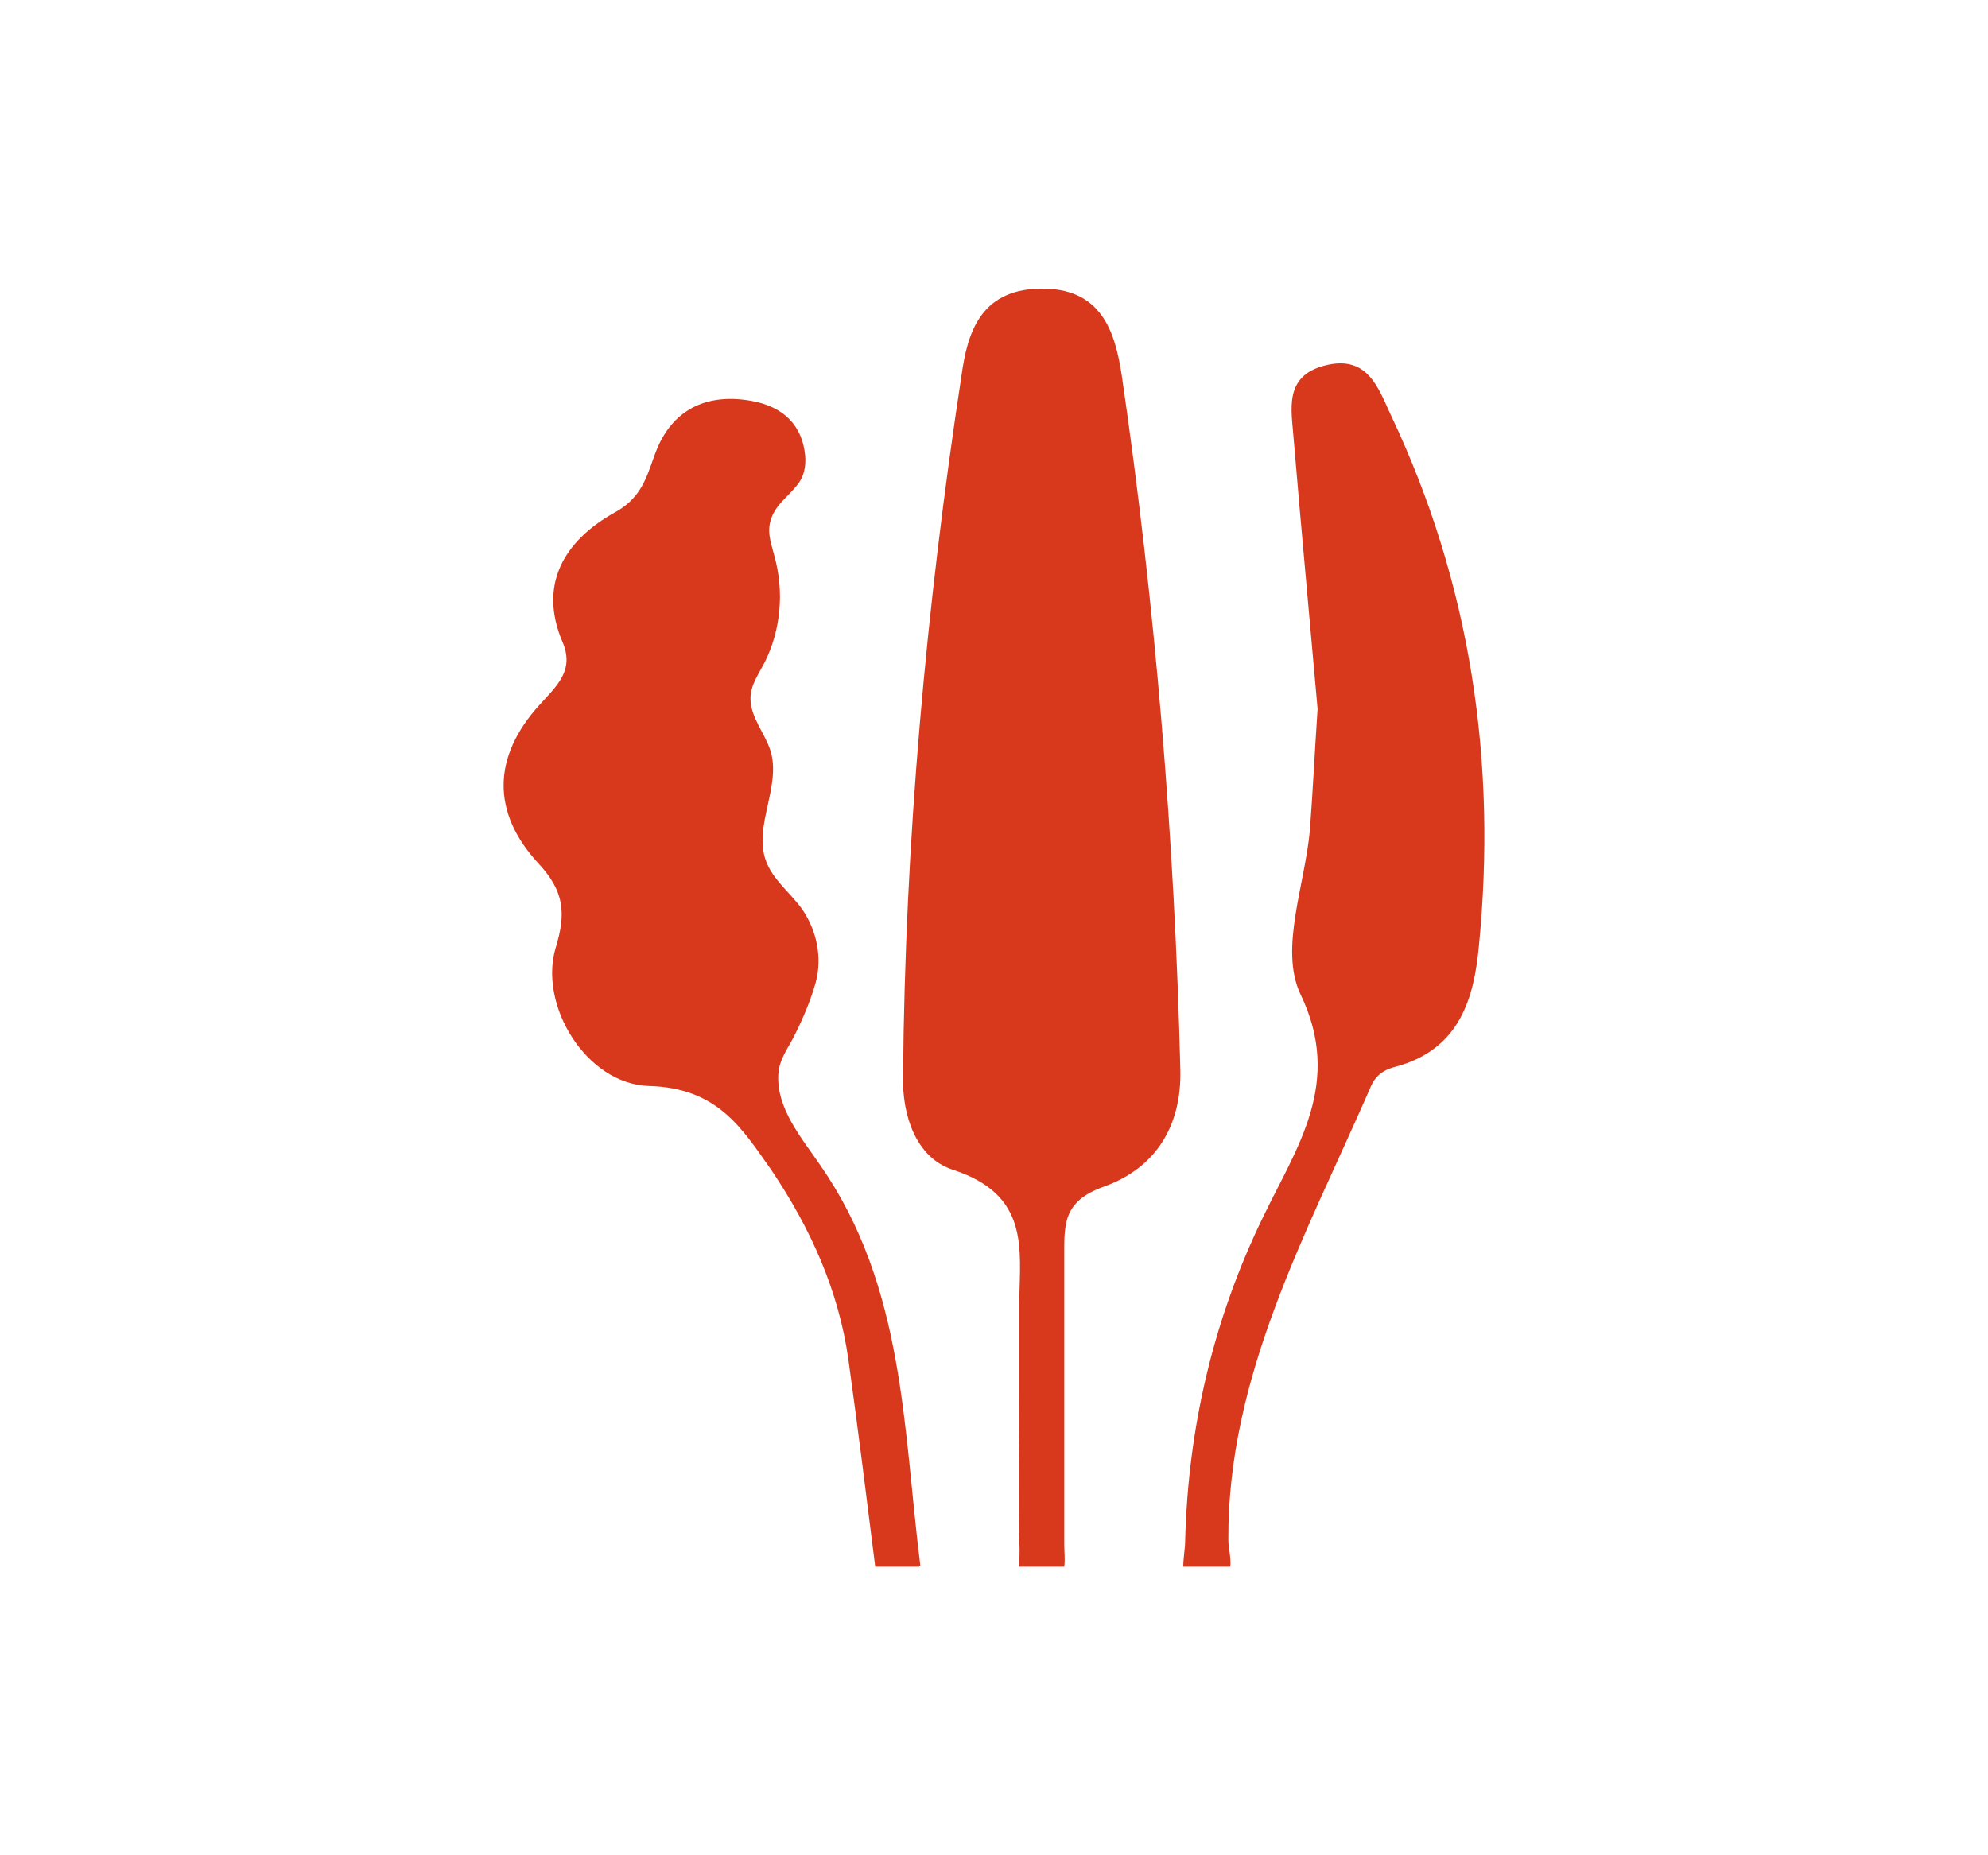 <svg xmlns="http://www.w3.org/2000/svg" fill="none" viewBox="0 0 75 70" height="70" width="75">
<path fill="#D8381C" d="M44.531 40.395C44.568 42.422 43.663 44.052 41.635 44.776C40.115 45.319 40.151 46.188 40.151 47.31V58.279C40.151 58.532 40.187 58.858 40.151 59.112H38.45C38.45 58.822 38.486 58.496 38.45 58.206C38.413 56.288 38.45 54.369 38.45 52.45V49.156C38.486 47.093 38.848 45.065 35.915 44.124C34.54 43.653 34.033 42.06 34.069 40.612C34.142 31.743 34.938 22.91 36.277 14.149C36.495 12.592 36.965 10.963 39.174 10.891C41.563 10.819 42.07 12.52 42.323 14.185C43.59 22.874 44.314 31.634 44.531 40.395Z"></path>
<path fill="#D8381C" d="M34.684 59.111H33.019C32.693 56.505 32.368 53.898 32.006 51.292C31.644 48.721 30.594 46.368 29.11 44.16C27.987 42.567 27.082 41.047 24.476 40.974C22.123 40.902 20.312 37.933 20.964 35.761C21.362 34.458 21.29 33.625 20.312 32.576C18.538 30.657 18.575 28.557 20.349 26.602C21 25.878 21.688 25.299 21.218 24.213C20.312 22.077 21.254 20.412 23.209 19.326C24.331 18.71 24.439 17.769 24.802 16.9C25.453 15.38 26.756 14.837 28.349 15.126C29.58 15.344 30.268 16.068 30.377 17.19C30.413 17.66 30.304 17.986 30.123 18.24C29.797 18.674 29.363 18.964 29.146 19.434C28.892 20.014 29.073 20.412 29.218 20.991C29.58 22.294 29.471 23.742 28.856 24.973C28.639 25.407 28.313 25.842 28.313 26.349C28.313 27.073 28.856 27.652 29.073 28.34C29.471 29.68 28.422 31.164 28.892 32.467C29.146 33.191 29.834 33.698 30.268 34.313C30.811 35.11 31.028 36.123 30.775 37.065C30.594 37.716 30.304 38.404 30.015 38.983C29.761 39.526 29.399 39.925 29.363 40.54C29.29 41.843 30.268 42.965 30.956 43.979C34.142 48.577 34.069 53.898 34.721 59.075H34.684V59.111Z"></path>
<path fill="#D8381C" d="M55.79 35.725C55.609 37.607 55.102 39.598 52.64 40.25C52.097 40.395 51.844 40.648 51.663 41.119C49.273 46.585 46.305 51.943 46.341 58.097C46.341 58.387 46.45 58.785 46.414 59.111H44.64C44.64 58.785 44.712 58.423 44.712 58.134C44.821 53.898 45.762 49.807 47.644 45.934C48.911 43.291 50.685 40.865 49.056 37.499C48.26 35.797 49.237 33.371 49.418 31.308C49.527 29.86 49.599 28.376 49.708 26.747C49.418 23.452 49.092 19.977 48.803 16.538C48.73 15.488 48.405 14.185 49.998 13.787C51.59 13.388 51.989 14.619 52.459 15.633C55.5 22.041 56.478 28.774 55.79 35.725Z"></path>
</svg>
